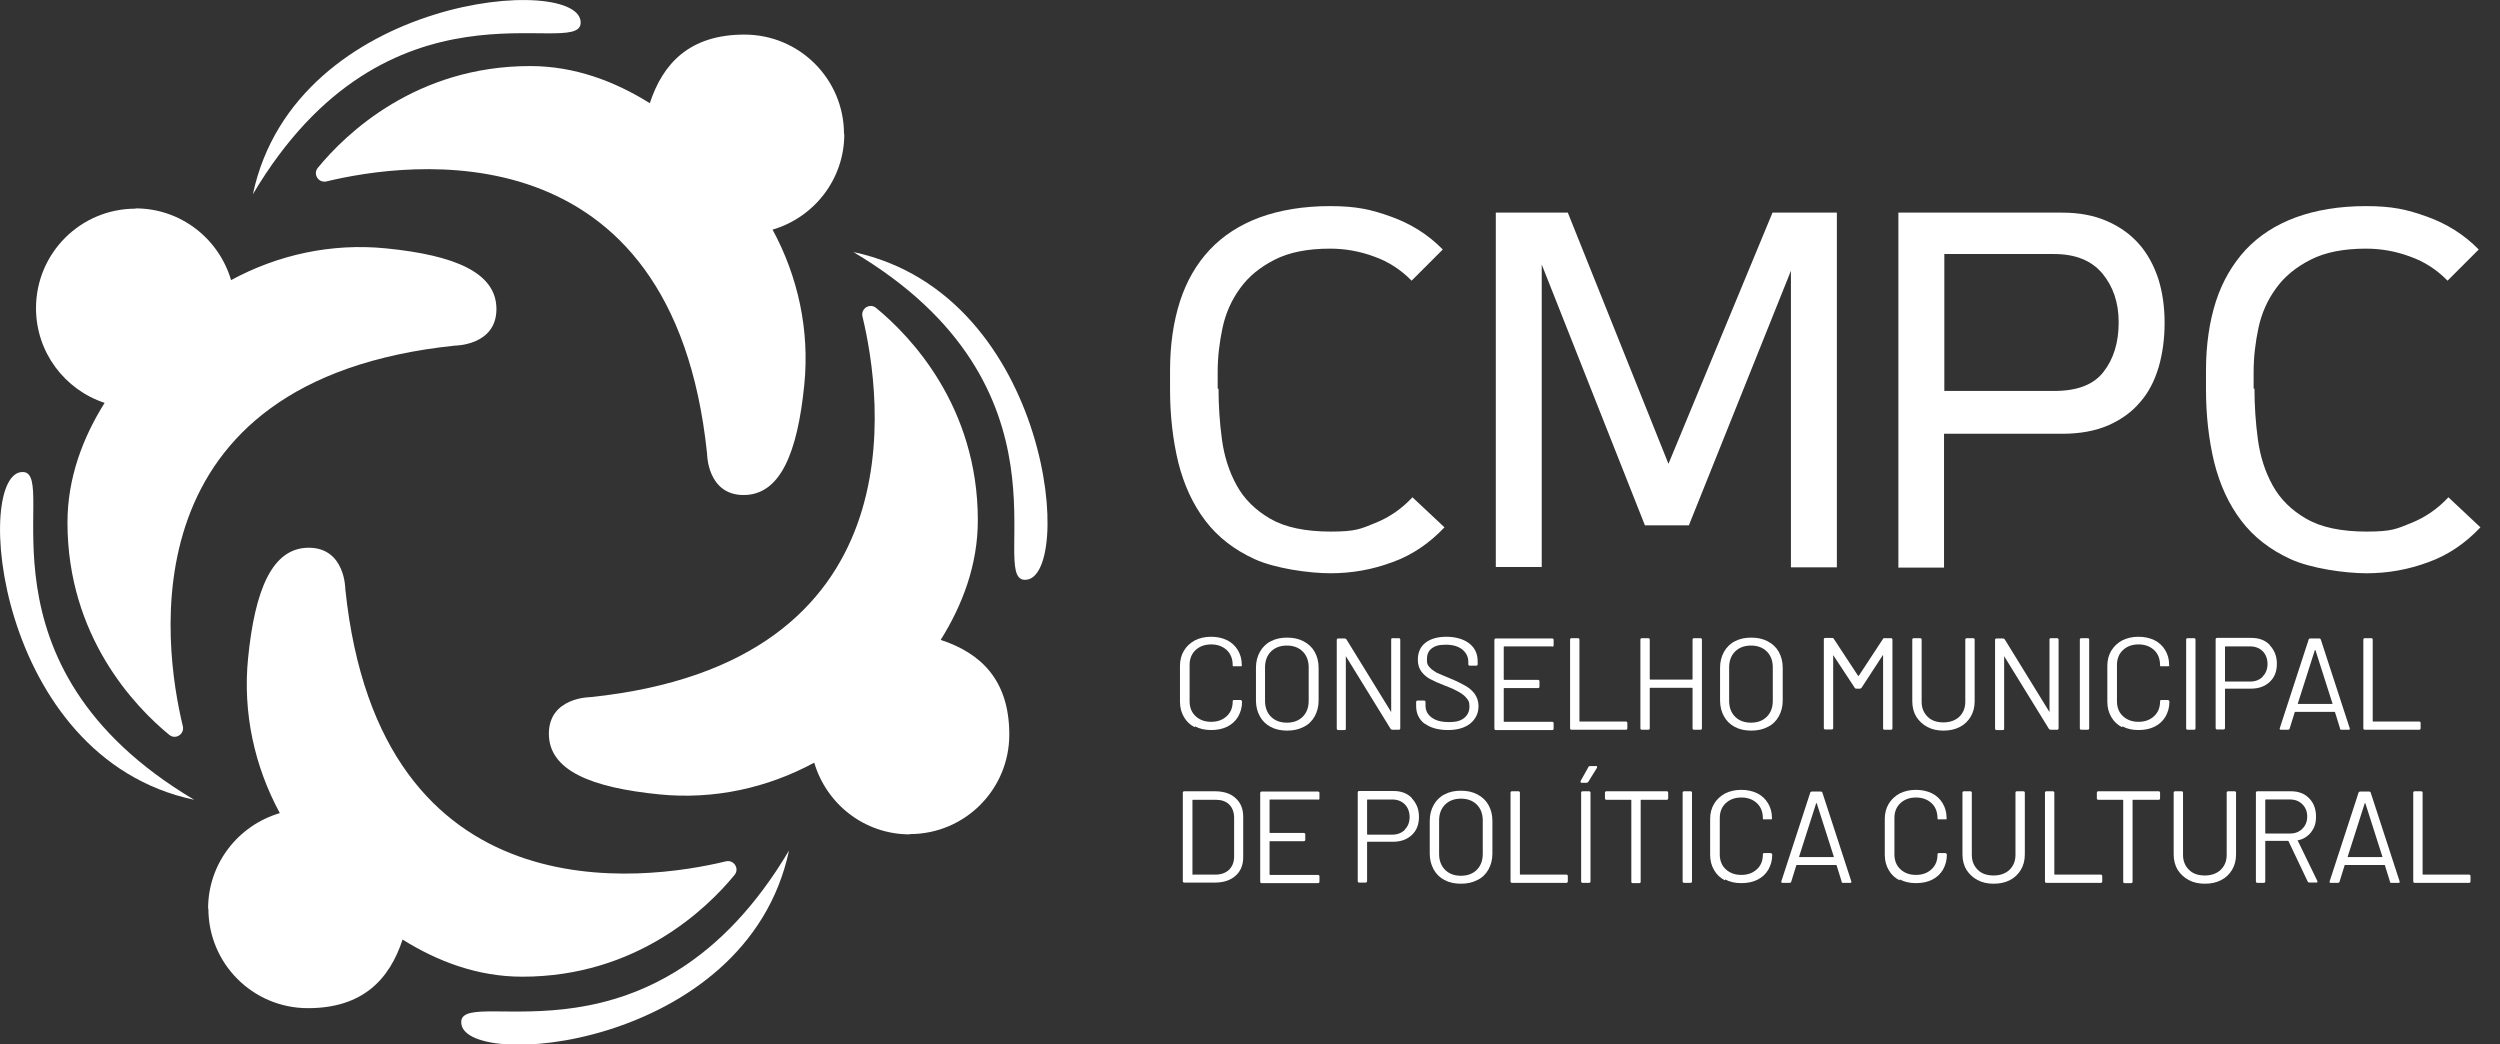 <?xml version="1.0" encoding="UTF-8"?>
<svg id="Camada_2" xmlns="http://www.w3.org/2000/svg" version="1.1" viewBox="0 0 881.8 368.4">
  <rect x="0" y="0" width="881.8" height="368.4" fill="#333333" stroke="none"/>
  <!-- Generator: Adobe Illustrator 30.2.0, SVG Export Plug-In . SVG Version: 2.1.1 Build 26)  -->
  <defs>
    <style>
      .st0 {
        fill: #fff;
      }
    </style>
  </defs>
  <g id="Layer_1">
    <g>
      <g>
        <path class="st0" d="M204.8,8.3c-1,12.6-68.1-19.9-115.6,60.2C104.2-2.1,206.2-9.7,204.8,8.3Z"/>
        <path class="st0" d="M361.2,204.5c-12.6-1,19.9-68.1-60.2-115.6,70.6,15,78.2,117,60.2,115.6Z"/>
        <path class="st0" d="M162.7,360.2c1-12.6,68.1,19.9,115.6-60.2-15,70.6-117,78.2-115.6,60.2Z"/>
        <path class="st0" d="M8.3,166.5c12.6,1-19.9,68.1,60.2,115.6C-2.1,267.2-9.7,165.2,8.3,166.5Z"/>
        <path class="st0" d="M297.7,47.3c0-19.4-15.7-35.1-35.1-35.1s-28.8,10.2-33.4,24.2c-12.3-7.7-26.5-13.1-42.2-13.1-40.1,0-64.9,23.7-74.9,35.9-1.8,2.2.2,5.4,3,4.8,28.5-6.9,122.2-20.3,134.3,96,0,0,0,14.6,12.9,14.6s19-14.8,21.4-39c1.9-19.1-2.2-38-11.2-54.6,14.6-4.3,25.3-17.7,25.3-33.7Z"/>
        <path class="st0" d="M320.9,294.2c19.4,0,35.1-15.7,35.1-35.1s-10.2-28.8-24.2-33.4c7.7-12.3,13.1-26.5,13.1-42.2,0-40.1-23.7-64.9-35.9-74.9-2.2-1.8-5.4.2-4.8,3,6.9,28.5,20.3,122.2-96,134.3,0,0-14.6,0-14.6,12.9s14.8,19,39,21.4c19.1,1.9,38-2.2,54.6-11.2,4.3,14.6,17.7,25.3,33.7,25.3Z"/>
        <path class="st0" d="M73.5,320.5c0,19.4,15.7,35.1,35.1,35.1s28.8-10.2,33.4-24.2c12.3,7.7,26.5,13.1,42.2,13.1,40.1,0,64.9-23.7,74.9-35.9,1.8-2.2-.2-5.4-3-4.8-28.5,6.9-122.2,20.3-134.3-96,0,0,0-14.6-12.9-14.6s-19,14.8-21.4,39c-1.9,19.1,2.2,38,11.2,54.6-14.6,4.3-25.3,17.7-25.3,33.7Z"/>
        <path class="st0" d="M47.8,73.6c-19.4,0-35.1,15.7-35.1,35.1,0,15.6,10.2,28.8,24.2,33.4-7.7,12.3-13.1,26.5-13.1,42.2,0,40.1,23.7,64.9,35.9,74.9,2.2,1.8,5.4-.2,4.8-3-6.9-28.5-20.3-122.2,96-134.3,0,0,14.6,0,14.6-12.9s-14.8-19-39-21.4c-19.1-1.9-38,2.2-54.6,11.2-4.3-14.6-17.7-25.3-33.7-25.3Z"/>
      </g>
      <g>
        <g>
          <path class="st0" d="M429.8,137.1c0,6,.4,12,1.2,17.9.8,5.9,2.5,11.3,5.2,16.2,2.7,4.9,6.7,8.8,11.9,11.8,5.2,3,12.3,4.5,21.3,4.5s10.6-1,15.6-3c5-2,9.4-5,13.2-9.1l11.3,10.6c-5.3,5.6-11.4,9.8-18.4,12.3-7,2.6-14.2,3.9-21.8,3.9s-19.6-1.7-26.8-5c-7.2-3.3-13-7.8-17.4-13.6-4.4-5.8-7.5-12.6-9.5-20.5-1.9-7.9-2.9-16.5-2.9-25.7v-6.7c0-9.1,1.2-17.2,3.5-24.4,2.3-7.1,5.8-13.2,10.5-18.2,4.7-5,10.6-8.8,17.6-11.4,7.1-2.6,15.4-4,24.8-4s14.5,1.2,21.5,3.7c7,2.5,13.1,6.3,18.3,11.6l-11,11c-3.7-3.8-8.1-6.7-13.2-8.5-5.1-1.9-10.3-2.8-15.6-2.8-7.9,0-14.4,1.3-19.5,3.9-5.1,2.6-9.2,5.9-12.2,10.1-3,4.1-5.1,8.8-6.2,14-1.1,5.2-1.7,10.3-1.7,15.5v5.9Z"/>
          <path class="st0" d="M527.6,200.1v-125.1h25.4l35.5,88.6,36.7-88.6h22.7v125.1h-16.2v-104.6l-36,89.8h-15.5l-36.4-92v106.7h-16.2Z"/>
          <path class="st0" d="M669.6,200.1v-125.1h57.8c6,0,11.3,1,15.8,3,4.6,2,8.3,4.7,11.3,8.1,3,3.4,5.2,7.5,6.8,12.3,1.5,4.8,2.2,10,2.2,15.5s-.7,10.8-2.1,15.6c-1.4,4.7-3.5,8.9-6.5,12.3-2.9,3.5-6.7,6.2-11.2,8.2-4.6,2-10,3-16.4,3h-41.6v47.2h-16.2ZM685.8,89.7v48.2h38.7c8.2,0,14-2.2,17.5-6.8,3.5-4.5,5.3-10.3,5.3-17.4s-2-12.7-5.8-17.3c-3.9-4.6-9.6-6.8-17-6.8h-38.7Z"/>
          <path class="st0" d="M795.2,137.1c0,6,.4,12,1.2,17.9.8,5.9,2.5,11.3,5.2,16.2,2.7,4.9,6.7,8.8,11.9,11.8,5.2,3,12.3,4.5,21.3,4.5s10.6-1,15.6-3c5-2,9.4-5,13.2-9.1l11.3,10.6c-5.3,5.6-11.4,9.8-18.4,12.3-7,2.6-14.2,3.9-21.8,3.9s-19.6-1.7-26.8-5c-7.2-3.3-13-7.8-17.4-13.6-4.4-5.8-7.5-12.6-9.5-20.5-1.9-7.9-2.9-16.5-2.9-25.7v-6.7c0-9.1,1.2-17.2,3.5-24.4,2.3-7.1,5.9-13.2,10.5-18.2,4.7-5,10.6-8.8,17.6-11.4,7.1-2.6,15.4-4,24.8-4s14.5,1.2,21.5,3.7c7,2.5,13.1,6.3,18.3,11.6l-11,11c-3.7-3.8-8.1-6.7-13.2-8.5-5.1-1.9-10.3-2.8-15.6-2.8-7.9,0-14.4,1.3-19.5,3.9-5.1,2.6-9.2,5.9-12.2,10.1-3,4.1-5.1,8.8-6.2,14-1.1,5.2-1.7,10.3-1.7,15.5v5.9Z"/>
        </g>
        <g>
          <path class="st0" d="M421.4,256.5c-1.6-.8-2.9-2-3.8-3.6-.9-1.5-1.4-3.3-1.4-5.4v-12.7c0-2,.5-3.8,1.4-5.3.9-1.5,2.2-2.7,3.8-3.6,1.6-.8,3.5-1.3,5.7-1.3s4,.4,5.7,1.2c1.6.8,2.9,2,3.8,3.5.9,1.5,1.4,3.2,1.4,5.2s0,.3-.1.4c0,0-.2.1-.3.1h-2.3c-.3.1-.5,0-.5-.3h0c0-2.3-.7-4.1-2.1-5.4-1.4-1.3-3.2-2-5.5-2s-4.1.7-5.5,2c-1.4,1.3-2.1,3.1-2.1,5.2v12.9c0,2.1.7,3.9,2.1,5.2,1.4,1.3,3.2,2,5.5,2s4.1-.7,5.5-2c1.4-1.3,2.1-3,2.1-5.2h0c0-.4.2-.5.5-.5h2.3c.3.1.5.3.5.6,0,2-.5,3.7-1.4,5.3-.9,1.5-2.2,2.7-3.8,3.5-1.6.8-3.5,1.2-5.7,1.2s-4-.4-5.7-1.3Z"/>
          <path class="st0" d="M448.2,256.4c-1.7-.9-2.9-2.1-3.8-3.7-.9-1.6-1.4-3.5-1.4-5.6v-11.6c0-2.1.5-4,1.4-5.6.9-1.6,2.2-2.9,3.8-3.7,1.7-.9,3.6-1.3,5.8-1.3s4.1.4,5.8,1.3c1.7.9,3,2.1,3.9,3.7.9,1.6,1.4,3.5,1.4,5.6v11.6c0,2.1-.5,4-1.4,5.6-.9,1.6-2.2,2.9-3.9,3.7-1.7.9-3.6,1.3-5.8,1.3s-4.1-.4-5.8-1.3ZM459.5,252.8c1.4-1.4,2.1-3.3,2.1-5.6v-11.8c0-2.3-.7-4.2-2.1-5.6-1.4-1.4-3.3-2.1-5.6-2.1s-4.2.7-5.6,2.1c-1.4,1.4-2.1,3.3-2.1,5.6v11.8c0,2.3.7,4.2,2.1,5.6,1.4,1.4,3.3,2.1,5.6,2.1s4.2-.7,5.6-2.1Z"/>
          <path class="st0" d="M491.1,225.1h2.3c.3,0,.5.2.5.5v31.3c0,.3-.2.5-.5.5h-2.3c-.2,0-.4-.1-.6-.3l-15.7-25.5c0,0,0-.1-.1-.1s0,0,0,.2v25.3c0,.3-.1.5-.4.5h-2.3c-.3,0-.5-.2-.5-.5v-31.3c0-.3.2-.5.5-.5h2.3c.2,0,.4.1.6.3l15.7,25.5c0,0,0,.1.1.1,0,0,0,0,0-.2v-25.3c0-.3.1-.5.4-.5Z"/>
          <path class="st0" d="M502.5,255.3c-2-1.6-3-3.6-3-6.3v-1.4c0-.3.2-.5.5-.5h2.3c.3,0,.5.2.5.5v1.2c0,1.8.7,3.2,2.2,4.3,1.5,1.1,3.5,1.6,6.1,1.6s4.2-.5,5.4-1.5c1.2-1,1.8-2.3,1.8-4s-.3-2-.9-2.8-1.4-1.5-2.6-2.2c-1.2-.7-2.8-1.5-5-2.3-2.3-.9-4.1-1.7-5.4-2.4-1.3-.7-2.3-1.6-3.1-2.7-.8-1.1-1.2-2.5-1.2-4.1,0-2.6.9-4.6,2.7-6,1.8-1.4,4.3-2.1,7.4-2.1s6.1.8,8.1,2.4c2,1.6,2.9,3.7,2.9,6.3v1c0,.3-.2.5-.5.5h-2.3c-.3,0-.5-.2-.5-.5v-.8c0-1.8-.7-3.2-2.1-4.4-1.4-1.1-3.3-1.7-5.8-1.7s-3.8.4-5,1.3c-1.2.9-1.7,2.2-1.7,3.9s.3,2,.9,2.7c.6.7,1.4,1.3,2.4,1.9,1.1.5,2.7,1.2,4.9,2.1,2.2.9,4,1.8,5.4,2.6,1.4.8,2.5,1.8,3.3,2.9.8,1.2,1.3,2.6,1.3,4.2,0,2.6-1,4.6-2.9,6.2-1.9,1.5-4.5,2.3-7.9,2.3s-6.2-.8-8.2-2.3Z"/>
          <path class="st0" d="M547.5,228h-16.9c-.1,0-.2,0-.2.2v11.4c0,.1,0,.2.2.2h11.9c.3,0,.5.2.5.5v1.9c0,.3-.2.5-.5.5h-11.9c-.1,0-.2,0-.2.2v11.5c0,.1,0,.2.2.2h16.9c.3,0,.5.2.5.5v1.9c0,.3-.2.5-.5.5h-19.9c-.3,0-.5-.2-.5-.5v-31.3c0-.3.2-.5.5-.5h19.9c.3,0,.5.2.5.5v1.9c0,.3-.2.5-.5.5Z"/>
          <path class="st0" d="M553.8,256.9v-31.3c0-.3.2-.5.5-.5h2.3c.3,0,.5.2.5.5v28.7c0,.1,0,.2.2.2h16.2c.3,0,.5.2.5.5v1.9c0,.3-.2.5-.5.5h-19.2c-.3,0-.5-.2-.5-.5Z"/>
          <path class="st0" d="M597.5,225.1h2.3c.3,0,.5.2.5.5v31.3c0,.3-.2.5-.5.5h-2.3c-.3,0-.5-.2-.5-.5v-14.1c0-.1,0-.2-.2-.2h-14.7c-.1,0-.2,0-.2.2v14.1c0,.3-.2.5-.5.5h-2.3c-.3,0-.5-.2-.5-.5v-31.3c0-.3.2-.5.5-.5h2.3c.3,0,.5.2.5.5v13.9c0,.1,0,.2.2.2h14.7c.1,0,.2,0,.2-.2v-13.9c0-.3.2-.5.5-.5Z"/>
          <path class="st0" d="M611.9,256.4c-1.7-.9-2.9-2.1-3.8-3.7-.9-1.6-1.4-3.5-1.4-5.6v-11.6c0-2.1.5-4,1.4-5.6.9-1.6,2.2-2.9,3.8-3.7,1.7-.9,3.6-1.3,5.8-1.3s4.1.4,5.8,1.3c1.7.9,3,2.1,3.9,3.7.9,1.6,1.4,3.5,1.4,5.6v11.6c0,2.1-.5,4-1.4,5.6-.9,1.6-2.2,2.9-3.9,3.7-1.7.9-3.6,1.3-5.8,1.3s-4.1-.4-5.8-1.3ZM623.2,252.8c1.4-1.4,2.1-3.3,2.1-5.6v-11.8c0-2.3-.7-4.2-2.1-5.6-1.4-1.4-3.3-2.1-5.6-2.1s-4.2.7-5.6,2.1c-1.4,1.4-2.1,3.3-2.1,5.6v11.8c0,2.3.7,4.2,2.1,5.6,1.4,1.4,3.3,2.1,5.6,2.1s4.2-.7,5.6-2.1Z"/>
          <path class="st0" d="M664.6,225.1h2.4c.3,0,.5.2.5.5v31.3c0,.3-.2.5-.5.5h-2.3c-.3,0-.5-.2-.5-.5v-25.6c0,0,0-.2,0-.2,0,0-.1,0-.1,0l-7.5,11.5c-.2.2-.3.3-.6.3h-1.2c-.2,0-.4,0-.6-.3l-7.5-11.4c0,0,0-.1-.1,0,0,0,0,0,0,.2v25.4c0,.3-.2.5-.5.5h-2.3c-.3,0-.5-.2-.5-.5v-31.3c0-.3.2-.5.5-.5h2.4c.2,0,.4,0,.6.3l8.6,13.1s0,0,.1,0,.1,0,.1,0l8.6-13.1c.2-.2.3-.3.6-.3Z"/>
          <path class="st0" d="M679.8,256.4c-1.7-.9-2.9-2.1-3.9-3.6-.9-1.5-1.4-3.4-1.4-5.4v-21.8c0-.3.2-.5.5-.5h2.3c.3,0,.5.2.5.5v21.9c0,2.2.7,3.9,2.1,5.3,1.4,1.4,3.3,2,5.6,2s4.2-.7,5.6-2c1.4-1.4,2.1-3.1,2.1-5.3v-21.9c0-.3.2-.5.5-.5h2.3c.3,0,.5.2.5.5v21.8c0,2.1-.5,3.9-1.4,5.4-.9,1.5-2.2,2.8-3.8,3.6-1.7.9-3.6,1.3-5.8,1.3s-4-.4-5.7-1.3Z"/>
          <path class="st0" d="M723.3,225.1h2.3c.3,0,.5.2.5.5v31.3c0,.3-.2.5-.5.5h-2.3c-.2,0-.4-.1-.6-.3l-15.7-25.5c0,0,0-.1-.1-.1s0,0,0,.2v25.3c0,.3-.1.5-.4.5h-2.3c-.3,0-.5-.2-.5-.5v-31.3c0-.3.2-.5.5-.5h2.3c.2,0,.4.1.6.3l15.7,25.5c0,0,0,.1.1.1,0,0,0,0,0-.2v-25.3c0-.3.1-.5.4-.5Z"/>
          <path class="st0" d="M733.6,256.9v-31.3c0-.3.2-.5.5-.5h2.3c.3,0,.5.2.5.5v31.3c0,.3-.2.5-.5.5h-2.3c-.3,0-.5-.2-.5-.5Z"/>
          <path class="st0" d="M748.5,256.5c-1.6-.8-2.9-2-3.8-3.6-.9-1.5-1.4-3.3-1.4-5.4v-12.7c0-2,.5-3.8,1.4-5.3.9-1.5,2.2-2.7,3.8-3.6,1.6-.8,3.5-1.3,5.7-1.3s4,.4,5.7,1.2c1.6.8,2.9,2,3.8,3.5.9,1.5,1.4,3.2,1.4,5.2s0,.3-.1.4c0,0-.2.1-.3.1h-2.3c-.3.1-.5,0-.5-.3h0c0-2.3-.7-4.1-2.1-5.4-1.4-1.3-3.2-2-5.5-2s-4.1.7-5.5,2c-1.4,1.3-2.1,3.1-2.1,5.2v12.9c0,2.1.7,3.9,2.1,5.2,1.4,1.3,3.2,2,5.5,2s4.1-.7,5.5-2c1.4-1.3,2.1-3,2.1-5.2h0c0-.4.2-.5.5-.5h2.3c.3.1.5.3.5.6,0,2-.5,3.7-1.4,5.3-.9,1.5-2.2,2.7-3.8,3.5-1.6.8-3.5,1.2-5.7,1.2s-4-.4-5.7-1.3Z"/>
          <path class="st0" d="M771.1,256.9v-31.3c0-.3.2-.5.5-.5h2.3c.3,0,.5.2.5.5v31.3c0,.3-.2.5-.5.5h-2.3c-.3,0-.5-.2-.5-.5Z"/>
          <path class="st0" d="M800.6,227.6c1.6,1.7,2.5,3.8,2.5,6.5s-.8,4.8-2.5,6.4c-1.7,1.6-3.9,2.4-6.6,2.4h-9c-.1,0-.2,0-.2.2v13.7c0,.3-.2.5-.5.5h-2.3c-.3,0-.5-.2-.5-.5v-31.3c0-.3.2-.5.5-.5h12.1c2.7,0,4.9.8,6.5,2.5ZM798.1,238.6c1.1-1.1,1.7-2.6,1.7-4.4s-.6-3.4-1.7-4.5c-1.1-1.1-2.6-1.7-4.4-1.7h-8.7c-.1,0-.2,0-.2.2v12c0,.1,0,.2.2.2h8.7c1.8,0,3.3-.6,4.4-1.7Z"/>
          <path class="st0" d="M825.4,257l-1.8-5.8c0,0,0-.1-.2-.1h-13.8c0,0-.2,0-.2.1l-1.8,5.8c0,.2-.3.4-.6.4h-2.5c-.3,0-.5-.2-.4-.5l10.2-31.3c0-.2.3-.4.6-.4h3.1c.3,0,.5.1.6.4l10.2,31.3v.2c0,.2,0,.3-.4.3h-2.5c-.3,0-.5-.1-.6-.4ZM810.4,248.3s0,0,.2,0h11.9c0,0,.1,0,.2,0s0,0,0-.2l-6-18.8c0,0,0,0-.1,0s-.1,0-.1,0l-6,18.8c0,0,0,.1,0,.2Z"/>
          <path class="st0" d="M833.6,256.9v-31.3c0-.3.2-.5.5-.5h2.3c.3,0,.5.2.5.5v28.7c0,.1,0,.2.2.2h16.2c.3,0,.5.2.5.5v1.9c0,.3-.2.5-.5.5h-19.2c-.3,0-.5-.2-.5-.5Z"/>
          <path class="st0" d="M417.2,310.9v-31.3c0-.3.2-.5.5-.5h10.9c3,0,5.5.8,7.2,2.4,1.8,1.6,2.7,3.8,2.7,6.5v14.4c0,2.7-.9,4.9-2.7,6.5-1.8,1.6-4.2,2.4-7.2,2.4h-10.9c-.3,0-.5-.2-.5-.5ZM420.7,308.5h8c2,0,3.6-.6,4.8-1.7,1.2-1.2,1.8-2.7,1.8-4.7v-13.6c0-2-.6-3.6-1.7-4.7-1.2-1.2-2.8-1.7-4.8-1.7h-8c-.1,0-.2,0-.2.2v26.1c0,.1,0,.2.2.2Z"/>
          <path class="st0" d="M464.9,282h-16.9c-.1,0-.2,0-.2.2v11.4c0,.1,0,.2.2.2h11.9c.3,0,.5.2.5.5v1.9c0,.3-.2.5-.5.5h-11.9c-.1,0-.2,0-.2.2v11.5c0,.1,0,.2.2.2h16.9c.3,0,.5.2.5.5v1.9c0,.3-.2.5-.5.5h-19.9c-.3,0-.5-.2-.5-.5v-31.3c0-.3.2-.5.5-.5h19.9c.3,0,.5.2.5.5v1.9c0,.3-.2.5-.5.5Z"/>
          <path class="st0" d="M498,281.6c1.6,1.7,2.5,3.8,2.5,6.5s-.8,4.8-2.5,6.4c-1.7,1.6-3.9,2.4-6.6,2.4h-9c-.1,0-.2,0-.2.2v13.7c0,.3-.2.5-.5.5h-2.3c-.3,0-.5-.2-.5-.5v-31.3c0-.3.2-.5.5-.5h12.1c2.7,0,4.9.8,6.5,2.5ZM495.5,292.6c1.1-1.1,1.7-2.6,1.7-4.4s-.6-3.4-1.7-4.5c-1.1-1.1-2.6-1.7-4.4-1.7h-8.7c-.1,0-.2,0-.2.2v12c0,.1,0,.2.2.2h8.7c1.8,0,3.3-.6,4.4-1.7Z"/>
          <path class="st0" d="M509.5,310.4c-1.7-.9-2.9-2.1-3.8-3.7-.9-1.6-1.4-3.5-1.4-5.6v-11.6c0-2.1.5-4,1.4-5.6.9-1.6,2.2-2.9,3.8-3.7,1.7-.9,3.6-1.3,5.8-1.3s4.1.4,5.8,1.3c1.7.9,3,2.1,3.9,3.7.9,1.6,1.4,3.5,1.4,5.6v11.6c0,2.1-.5,4-1.4,5.6-.9,1.6-2.2,2.9-3.9,3.7-1.7.9-3.6,1.3-5.8,1.3s-4.1-.4-5.8-1.3ZM520.9,306.8c1.4-1.4,2.1-3.3,2.1-5.6v-11.8c0-2.3-.7-4.2-2.1-5.6-1.4-1.4-3.3-2.1-5.6-2.1s-4.2.7-5.6,2.1c-1.4,1.4-2.1,3.3-2.1,5.6v11.8c0,2.3.7,4.2,2.1,5.6,1.4,1.4,3.3,2.1,5.6,2.1s4.2-.7,5.6-2.1Z"/>
          <path class="st0" d="M532.8,310.9v-31.3c0-.3.2-.5.5-.5h2.3c.3,0,.5.2.5.5v28.7c0,.1,0,.2.2.2h16.2c.3,0,.5.2.5.5v1.9c0,.3-.2.5-.5.5h-19.2c-.3,0-.5-.2-.5-.5Z"/>
          <path class="st0" d="M557.5,275.9c0-.1,0-.2,0-.4l2.8-5c0-.2.3-.3.6-.3h2.1c.2,0,.3,0,.3.2,0,.1,0,.2,0,.4l-3.1,5c-.2.2-.3.3-.6.3h-1.7c-.2,0-.3,0-.4-.2ZM557.7,310.9v-31.3c0-.3.2-.5.5-.5h2.3c.3,0,.5.2.5.5v31.3c0,.3-.2.5-.5.5h-2.3c-.3,0-.5-.2-.5-.5Z"/>
          <path class="st0" d="M588.4,279.6v2c0,.3-.2.5-.5.5h-9c-.1,0-.2,0-.2.2v28.7c0,.3-.2.5-.5.5h-2.3c-.3,0-.5-.2-.5-.5v-28.7c0-.1,0-.2-.2-.2h-8.6c-.3,0-.5-.2-.5-.5v-2c0-.3.2-.5.5-.5h21.3c.3,0,.5.2.5.5Z"/>
          <path class="st0" d="M593.5,310.9v-31.3c0-.3.2-.5.5-.5h2.3c.3,0,.5.2.5.5v31.3c0,.3-.2.5-.5.5h-2.3c-.3,0-.5-.2-.5-.5Z"/>
          <path class="st0" d="M608.4,310.5c-1.6-.8-2.9-2-3.8-3.6-.9-1.5-1.4-3.3-1.4-5.4v-12.7c0-2,.5-3.8,1.4-5.3.9-1.5,2.2-2.7,3.8-3.6,1.6-.8,3.5-1.3,5.7-1.3s4,.4,5.7,1.2c1.6.8,2.9,2,3.8,3.5.9,1.5,1.4,3.2,1.4,5.2s0,.3-.1.4c0,0-.2.1-.3.1h-2.3c-.3.1-.5,0-.5-.3h0c0-2.3-.7-4.1-2.1-5.4-1.4-1.3-3.2-2-5.5-2s-4.1.7-5.5,2c-1.4,1.3-2.1,3.1-2.1,5.2v12.9c0,2.1.7,3.9,2.1,5.2,1.4,1.3,3.2,2,5.5,2s4.1-.7,5.5-2c1.4-1.3,2.1-3,2.1-5.2h0c0-.4.2-.5.5-.5h2.3c.3.1.5.3.5.6,0,2-.5,3.7-1.4,5.3-.9,1.5-2.2,2.7-3.8,3.5-1.6.8-3.5,1.2-5.7,1.2s-4-.4-5.7-1.3Z"/>
          <path class="st0" d="M649.6,311l-1.8-5.8c0,0,0-.1-.2-.1h-13.8c0,0-.2,0-.2.1l-1.8,5.8c0,.2-.3.4-.6.4h-2.5c-.3,0-.5-.2-.4-.5l10.2-31.3c0-.2.3-.4.6-.4h3.1c.3,0,.5.1.6.4l10.2,31.3v.2c0,.2,0,.3-.4.3h-2.5c-.3,0-.5-.1-.6-.4ZM634.5,302.3s0,0,.2,0h11.9c0,0,.1,0,.2,0,0,0,0,0,0-.2l-6-18.8c0,0,0,0-.1,0s-.1,0-.1,0l-6,18.8c0,0,0,.1,0,.2Z"/>
          <path class="st0" d="M670,310.5c-1.6-.8-2.9-2-3.8-3.6-.9-1.5-1.4-3.3-1.4-5.4v-12.7c0-2,.5-3.8,1.4-5.3.9-1.5,2.2-2.7,3.8-3.6,1.6-.8,3.5-1.3,5.7-1.3s4,.4,5.7,1.2c1.6.8,2.9,2,3.8,3.5.9,1.5,1.4,3.2,1.4,5.2s0,.3-.1.4c0,0-.2.1-.3.1h-2.3c-.3.1-.5,0-.5-.3h0c0-2.3-.7-4.1-2.1-5.4-1.4-1.3-3.2-2-5.5-2s-4.1.7-5.5,2c-1.4,1.3-2.1,3.1-2.1,5.2v12.9c0,2.1.7,3.9,2.1,5.2,1.4,1.3,3.2,2,5.5,2s4.1-.7,5.5-2c1.4-1.3,2.1-3,2.1-5.2h0c0-.4.2-.5.5-.5h2.3c.3.1.5.3.5.6,0,2-.5,3.7-1.4,5.3-.9,1.5-2.2,2.7-3.8,3.5-1.6.8-3.5,1.2-5.7,1.2s-4-.4-5.7-1.3Z"/>
          <path class="st0" d="M697.5,310.4c-1.7-.9-2.9-2.1-3.9-3.6-.9-1.5-1.4-3.4-1.4-5.4v-21.8c0-.3.2-.5.5-.5h2.3c.3,0,.5.2.5.5v21.9c0,2.2.7,3.9,2.1,5.3,1.4,1.4,3.3,2,5.6,2s4.2-.7,5.6-2c1.4-1.4,2.1-3.1,2.1-5.3v-21.9c0-.3.2-.5.5-.5h2.3c.3,0,.5.2.5.5v21.8c0,2.1-.5,3.9-1.4,5.4-.9,1.5-2.2,2.8-3.8,3.6-1.7.9-3.6,1.3-5.8,1.3s-4-.4-5.7-1.3Z"/>
          <path class="st0" d="M721.3,310.9v-31.3c0-.3.2-.5.5-.5h2.3c.3,0,.5.2.5.5v28.7c0,.1,0,.2.2.2h16.2c.3,0,.5.2.5.5v1.9c0,.3-.2.5-.5.5h-19.2c-.3,0-.5-.2-.5-.5Z"/>
          <path class="st0" d="M761.9,279.6v2c0,.3-.2.5-.5.5h-9c-.1,0-.2,0-.2.2v28.7c0,.3-.2.5-.5.5h-2.3c-.3,0-.5-.2-.5-.5v-28.7c0-.1,0-.2-.2-.2h-8.6c-.3,0-.5-.2-.5-.5v-2c0-.3.2-.5.5-.5h21.3c.3,0,.5.2.5.5Z"/>
          <path class="st0" d="M772,310.4c-1.7-.9-2.9-2.1-3.9-3.6-.9-1.5-1.4-3.4-1.4-5.4v-21.8c0-.3.2-.5.5-.5h2.3c.3,0,.5.2.5.5v21.9c0,2.2.7,3.9,2.1,5.3,1.4,1.4,3.3,2,5.6,2s4.2-.7,5.6-2c1.4-1.4,2.1-3.1,2.1-5.3v-21.9c0-.3.2-.5.5-.5h2.3c.3,0,.5.2.5.5v21.8c0,2.1-.5,3.9-1.4,5.4-.9,1.5-2.2,2.8-3.8,3.6-1.7.9-3.6,1.3-5.8,1.3s-4-.4-5.7-1.3Z"/>
          <path class="st0" d="M814,311l-6.8-14.3c0,0,0-.1-.2-.1h-7.8c-.1,0-.2,0-.2.2v14.1c0,.3-.2.5-.5.5h-2.3c-.3,0-.5-.2-.5-.5v-31.3c0-.3.2-.5.5-.5h11.9c2.6,0,4.8.8,6.4,2.5,1.6,1.6,2.4,3.8,2.4,6.4s-.6,4-1.7,5.5c-1.2,1.5-2.7,2.5-4.7,2.9-.1,0-.2.1,0,.2l6.9,14.2c0,0,0,.1,0,.2,0,.2-.1.3-.4.3h-2.4c-.3,0-.5-.1-.6-.3ZM799,282.2v11.6c0,.1,0,.2.2.2h8.6c1.8,0,3.2-.6,4.3-1.7,1.1-1.1,1.7-2.5,1.7-4.3s-.6-3.2-1.7-4.3c-1.1-1.1-2.5-1.7-4.3-1.7h-8.6c-.1,0-.2,0-.2.2Z"/>
          <path class="st0" d="M843,311l-1.8-5.8c0,0,0-.1-.2-.1h-13.8c0,0-.2,0-.2.1l-1.8,5.8c0,.2-.3.4-.6.4h-2.5c-.3,0-.5-.2-.4-.5l10.2-31.3c0-.2.3-.4.6-.4h3.1c.3,0,.5.1.6.4l10.2,31.3v.2c0,.2,0,.3-.4.3h-2.5c-.3,0-.5-.1-.6-.4ZM828,302.3s0,0,.2,0h11.9c0,0,.1,0,.2,0s0,0,0-.2l-6-18.8c0,0,0,0-.1,0s-.1,0-.1,0l-6,18.8c0,0,0,.1,0,.2Z"/>
          <path class="st0" d="M851.2,310.9v-31.3c0-.3.2-.5.5-.5h2.3c.3,0,.5.2.5.5v28.7c0,.1,0,.2.2.2h16.2c.3,0,.5.2.5.5v1.9c0,.3-.2.5-.5.5h-19.2c-.3,0-.5-.2-.5-.5Z"/>
        </g>
      </g>
    </g>
  </g>
</svg>